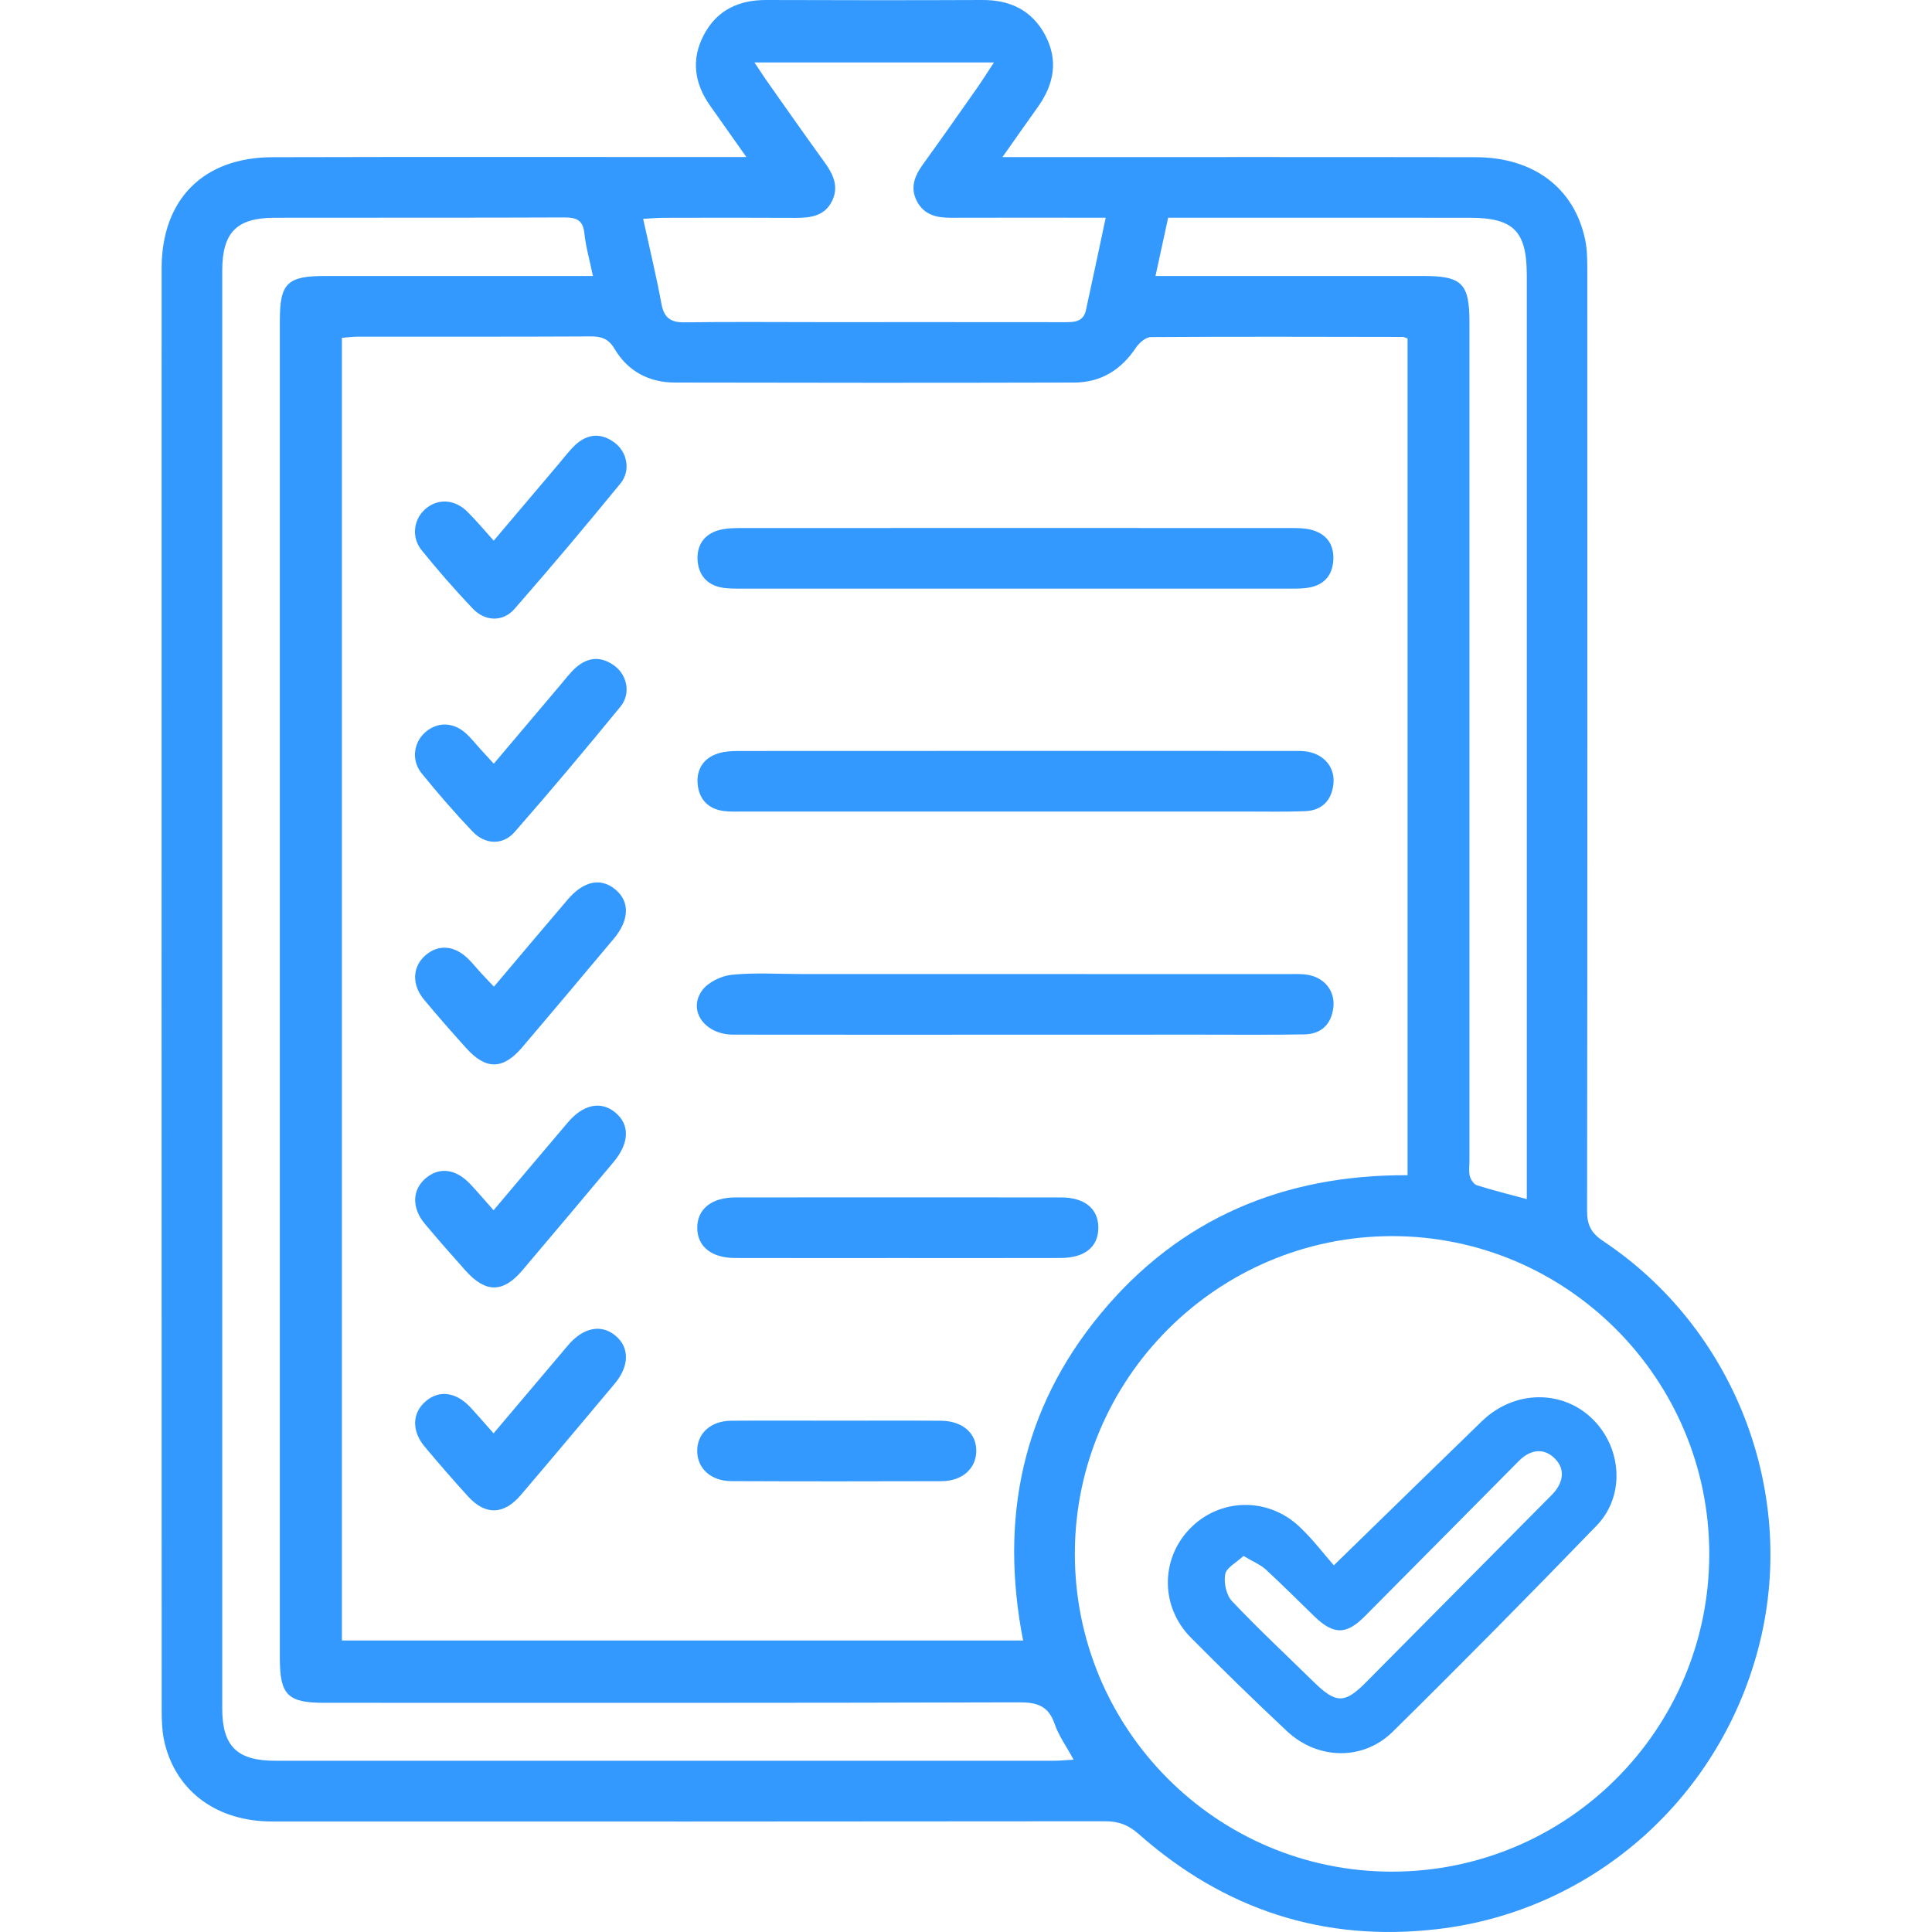 <?xml version="1.0" encoding="utf-8"?>
<!-- Generator: Adobe Illustrator 16.0.0, SVG Export Plug-In . SVG Version: 6.00 Build 0)  -->
<!DOCTYPE svg PUBLIC "-//W3C//DTD SVG 1.1//EN" "http://www.w3.org/Graphics/SVG/1.1/DTD/svg11.dtd">
<svg version="1.1" id="Layer_1" xmlns="http://www.w3.org/2000/svg" xmlns:xlink="http://www.w3.org/1999/xlink" x="0px" y="0px"
	 width="38px" height="38px" viewBox="0 0 38 38" enable-background="new 0 0 38 38" xml:space="preserve">
<g>
	<path fill-rule="evenodd" clip-rule="evenodd" fill="#3399FF" d="M14.68,3.089c-0.281-0.398-0.494-0.701-0.708-1.003
		c-0.314-0.442-0.385-0.912-0.128-1.4C14.101,0.198,14.529-0.001,15.072,0c1.416,0.005,2.831,0.006,4.247,0
		c0.543-0.003,0.971,0.197,1.233,0.681c0.271,0.502,0.181,0.98-0.144,1.431c-0.215,0.299-0.425,0.602-0.691,0.978
		c0.23,0,0.372,0,0.515,0c2.931,0,5.861-0.003,8.792,0.002c1.14,0.002,1.938,0.604,2.153,1.617c0.046,0.216,0.043,0.443,0.043,0.666
		c0.002,6.146,0.004,12.293-0.004,18.44c-0.001,0.278,0.079,0.437,0.317,0.596c2.57,1.712,3.811,4.901,3.083,7.883
		c-0.741,3.038-3.262,5.29-6.342,5.649c-2.236,0.262-4.194-0.383-5.875-1.868c-0.202-0.179-0.393-0.253-0.659-0.253
		c-5.463,0.006-10.927,0.006-16.391,0.004c-1.071,0-1.87-0.577-2.108-1.533c-0.053-0.214-0.061-0.442-0.061-0.664
		C3.178,24.178,3.177,14.729,3.179,5.28c0-1.357,0.818-2.184,2.179-2.188c2.93-0.008,5.861-0.003,8.792-0.003
		C14.293,3.089,14.437,3.089,14.68,3.089z M27.685,23.115c0-5.505,0-10.986,0-16.458c-0.048-0.016-0.07-0.029-0.094-0.03
		c-1.651-0.003-3.302-0.008-4.953,0.003c-0.102,0-0.232,0.113-0.296,0.209c-0.291,0.437-0.69,0.683-1.211,0.685
		c-2.62,0.007-5.24,0.006-7.859,0c-0.506-0.001-0.922-0.221-1.181-0.657c-0.122-0.206-0.257-0.251-0.475-0.25
		c-1.527,0.008-3.054,0.004-4.582,0.005c-0.106,0-0.212,0.016-0.309,0.023c0,8.566,0,17.099,0,25.622c4.48,0,8.929,0,13.398,0
		c-0.466-2.396-0.021-4.558,1.525-6.428C23.203,23.961,25.249,23.104,27.685,23.115z M33.619,30.57
		c0.002-3.45-2.803-6.261-6.244-6.257c-3.429,0.005-6.224,2.797-6.234,6.229c-0.011,3.456,2.778,6.265,6.226,6.271
		C30.818,36.818,33.617,34.024,33.619,30.57z M11.662,5.428c-0.064-0.311-0.14-0.571-0.168-0.838
		c-0.027-0.262-0.155-0.313-0.393-0.313c-1.9,0.008-3.8,0.002-5.7,0.006c-0.748,0.001-1.03,0.29-1.03,1.043
		c-0.001,9.426-0.001,18.851,0,28.277c0,0.743,0.292,1.029,1.044,1.029c5.104,0.001,10.208,0.001,15.312,0
		c0.116,0,0.232-0.013,0.39-0.021c-0.145-0.267-0.294-0.472-0.372-0.7c-0.122-0.356-0.341-0.429-0.7-0.428
		c-4.557,0.014-9.115,0.01-13.672,0.009c-0.716,0-0.869-0.156-0.869-0.879c0-8.769,0-17.536,0-26.303
		c0-0.741,0.143-0.882,0.897-0.882c1.602,0,3.204,0,4.806,0C11.341,5.428,11.475,5.428,11.662,5.428z M22.727,5.428
		c0.188,0,0.323,0,0.458,0c1.602,0,3.203,0,4.805,0c0.765,0,0.912,0.146,0.912,0.91c0,5.5,0,11,0,16.5
		c0,0.1-0.017,0.203,0.008,0.296c0.018,0.069,0.078,0.159,0.139,0.179c0.313,0.099,0.633,0.178,0.981,0.272c0-0.158,0-0.281,0-0.404
		c0-5.921,0-11.843,0-17.765c0-0.872-0.259-1.133-1.13-1.133c-1.837-0.001-3.675-0.001-5.512-0.001c-0.134,0-0.268,0-0.412,0
		C22.892,4.669,22.815,5.017,22.727,5.428z M21.748,4.282c-0.176,0-0.308,0-0.44,0c-0.869,0-1.738-0.002-2.607,0.001
		c-0.277,0.001-0.523-0.055-0.664-0.32c-0.141-0.267-0.05-0.499,0.113-0.726c0.356-0.493,0.706-0.991,1.055-1.488
		c0.11-0.157,0.212-0.319,0.345-0.521c-1.591,0-3.115,0-4.711,0c0.104,0.154,0.167,0.256,0.236,0.353
		c0.379,0.538,0.756,1.077,1.142,1.609c0.168,0.233,0.287,0.475,0.151,0.758c-0.147,0.306-0.428,0.338-0.728,0.337
		c-0.857-0.005-1.713-0.003-2.57-0.001C12.94,4.284,12.81,4.295,12.65,4.304c0.128,0.586,0.259,1.126,0.36,1.673
		c0.051,0.275,0.182,0.367,0.455,0.363c0.881-0.012,1.763-0.004,2.644-0.004c1.602,0,3.204-0.001,4.805,0.001
		c0.193,0,0.39,0.008,0.444-0.232C21.488,5.515,21.61,4.924,21.748,4.282z"/>
	<path fill-rule="evenodd" clip-rule="evenodd" fill="#3399FF" d="M19.967,15.962c-1.786,0-3.572,0-5.358,0
		c-0.124,0-0.25,0.006-0.372-0.01c-0.315-0.04-0.493-0.24-0.516-0.543c-0.022-0.288,0.125-0.504,0.409-0.592
		c0.127-0.039,0.268-0.046,0.403-0.046c3.634-0.002,7.269-0.002,10.903-0.001c0.099,0,0.2-0.002,0.297,0.017
		c0.328,0.065,0.53,0.321,0.493,0.639c-0.038,0.329-0.234,0.518-0.564,0.529c-0.372,0.015-0.744,0.007-1.116,0.007
		C23.019,15.962,21.493,15.962,19.967,15.962z"/>
	<path fill-rule="evenodd" clip-rule="evenodd" fill="#3399FF" d="M19.958,11.577c-1.786,0-3.572,0.001-5.358,0
		c-0.136,0-0.275,0.004-0.408-0.021c-0.295-0.055-0.457-0.257-0.472-0.544c-0.016-0.288,0.131-0.504,0.417-0.584
		c0.141-0.039,0.294-0.042,0.441-0.042c3.597-0.002,7.194-0.002,10.791,0c0.136,0,0.275-0.001,0.405,0.03
		c0.305,0.073,0.466,0.28,0.451,0.594c-0.015,0.313-0.191,0.504-0.502,0.551c-0.134,0.021-0.272,0.016-0.408,0.016
		C23.53,11.578,21.744,11.577,19.958,11.577z"/>
	<path fill-rule="evenodd" clip-rule="evenodd" fill="#3399FF" d="M19.964,20.351c-1.849,0-3.697,0.002-5.545-0.001
		c-0.553-0.001-0.895-0.468-0.612-0.866c0.116-0.163,0.375-0.289,0.582-0.311c0.454-0.046,0.917-0.015,1.375-0.015
		c3.188,0,6.376,0,9.564,0.001c0.137,0,0.275-0.008,0.408,0.017c0.325,0.061,0.527,0.325,0.489,0.642
		c-0.04,0.329-0.238,0.521-0.568,0.527c-0.694,0.012-1.389,0.005-2.084,0.005C22.37,20.351,21.167,20.351,19.964,20.351z"/>
	<path fill-rule="evenodd" clip-rule="evenodd" fill="#3399FF" d="M17.655,24.744c-1.067,0-2.135,0.002-3.202-0.001
		c-0.464-0.001-0.743-0.231-0.739-0.601c0.004-0.365,0.284-0.59,0.751-0.59c2.135-0.002,4.27-0.002,6.404,0
		c0.47,0,0.738,0.227,0.734,0.603c-0.004,0.374-0.269,0.587-0.746,0.588C19.79,24.746,18.723,24.744,17.655,24.744z"/>
	<path fill-rule="evenodd" clip-rule="evenodd" fill="#3399FF" d="M9.715,19.407c0.493-0.584,0.97-1.151,1.451-1.714
		c0.311-0.364,0.643-0.434,0.928-0.206c0.296,0.237,0.291,0.603-0.022,0.977c-0.597,0.712-1.194,1.422-1.796,2.13
		c-0.382,0.45-0.717,0.455-1.11,0.017c-0.281-0.313-0.561-0.629-0.829-0.954c-0.243-0.294-0.224-0.642,0.026-0.863
		c0.261-0.229,0.581-0.203,0.857,0.076c0.087,0.088,0.165,0.186,0.249,0.277C9.543,19.227,9.62,19.305,9.715,19.407z"/>
	<path fill-rule="evenodd" clip-rule="evenodd" fill="#3399FF" d="M9.711,10.634c0.442-0.523,0.865-1.022,1.288-1.521
		C11.103,8.99,11.2,8.859,11.317,8.75c0.242-0.223,0.51-0.24,0.775-0.041c0.245,0.185,0.317,0.548,0.114,0.797
		c-0.682,0.834-1.375,1.658-2.085,2.469c-0.23,0.264-0.581,0.251-0.825-0.007c-0.35-0.368-0.684-0.751-1.003-1.146
		c-0.206-0.254-0.159-0.604,0.068-0.806C8.606,9.8,8.94,9.813,9.194,10.066C9.368,10.239,9.525,10.428,9.711,10.634z"/>
	<path fill-rule="evenodd" clip-rule="evenodd" fill="#3399FF" d="M9.712,15.021c0.449-0.531,0.879-1.041,1.311-1.55
		c0.096-0.113,0.186-0.234,0.295-0.333c0.244-0.221,0.512-0.237,0.776-0.037c0.245,0.185,0.315,0.547,0.111,0.796
		c-0.682,0.834-1.375,1.659-2.085,2.47c-0.23,0.262-0.58,0.247-0.825-0.012c-0.35-0.367-0.684-0.752-1.003-1.146
		c-0.206-0.255-0.157-0.604,0.071-0.805c0.24-0.211,0.555-0.205,0.806,0.024c0.1,0.092,0.184,0.2,0.276,0.301
		C9.527,14.82,9.609,14.909,9.712,15.021z"/>
	<path fill-rule="evenodd" clip-rule="evenodd" fill="#3399FF" d="M9.708,23.804c0.502-0.594,0.98-1.161,1.461-1.727
		c0.302-0.356,0.648-0.428,0.929-0.199c0.293,0.239,0.285,0.602-0.029,0.977c-0.597,0.713-1.195,1.424-1.796,2.132
		c-0.376,0.444-0.721,0.446-1.112,0.009c-0.272-0.305-0.543-0.611-0.805-0.925c-0.261-0.313-0.25-0.664,0.012-0.892
		c0.267-0.232,0.597-0.193,0.882,0.111C9.401,23.451,9.544,23.619,9.708,23.804z"/>
	<path fill-rule="evenodd" clip-rule="evenodd" fill="#3399FF" d="M9.708,28.192c0.503-0.595,0.982-1.163,1.462-1.729
		c0.298-0.353,0.652-0.425,0.931-0.196c0.284,0.232,0.282,0.6-0.011,0.949c-0.613,0.731-1.226,1.462-1.845,2.188
		c-0.334,0.393-0.698,0.403-1.038,0.03c-0.292-0.32-0.576-0.648-0.854-0.98c-0.26-0.31-0.247-0.663,0.018-0.891
		c0.265-0.229,0.6-0.186,0.882,0.118C9.404,27.844,9.547,28.012,9.708,28.192z"/>
	<path fill-rule="evenodd" clip-rule="evenodd" fill="#3399FF" d="M16.462,27.943c0.682,0,1.364-0.004,2.046,0.001
		c0.428,0.004,0.704,0.25,0.694,0.606c-0.009,0.341-0.279,0.581-0.684,0.583c-1.376,0.004-2.753,0.005-4.13-0.001
		c-0.404-0.001-0.671-0.247-0.675-0.59c-0.003-0.346,0.262-0.594,0.665-0.598C15.073,27.938,15.768,27.943,16.462,27.943z"/>
	<path fill-rule="evenodd" clip-rule="evenodd" fill="#3399FF" d="M26.235,30.788c1.031-1.004,1.97-1.922,2.911-2.834
		c0.695-0.674,1.753-0.618,2.32,0.117c0.445,0.576,0.45,1.405-0.06,1.933c-1.32,1.366-2.657,2.72-4.012,4.056
		c-0.583,0.576-1.48,0.555-2.083-0.012c-0.641-0.601-1.27-1.214-1.888-1.838c-0.598-0.603-0.6-1.537-0.027-2.135
		c0.58-0.607,1.528-0.641,2.158-0.051C25.814,30.267,26.028,30.553,26.235,30.788z M24.458,30.604c-0.14,0.131-0.337,0.23-0.36,0.36
		c-0.031,0.166,0.022,0.411,0.136,0.531c0.519,0.547,1.071,1.063,1.611,1.592c0.432,0.422,0.604,0.424,1.02,0.004
		c1.188-1.198,2.377-2.396,3.565-3.596c0.069-0.07,0.146-0.14,0.198-0.223c0.138-0.215,0.124-0.427-0.065-0.602
		c-0.177-0.164-0.383-0.164-0.579-0.029c-0.081,0.056-0.148,0.134-0.219,0.204c-0.974,0.982-1.946,1.965-2.921,2.945
		c-0.365,0.368-0.614,0.367-0.991,0.003c-0.319-0.308-0.632-0.625-0.959-0.925C24.786,30.771,24.641,30.714,24.458,30.604z"/>
</g>
</svg>
